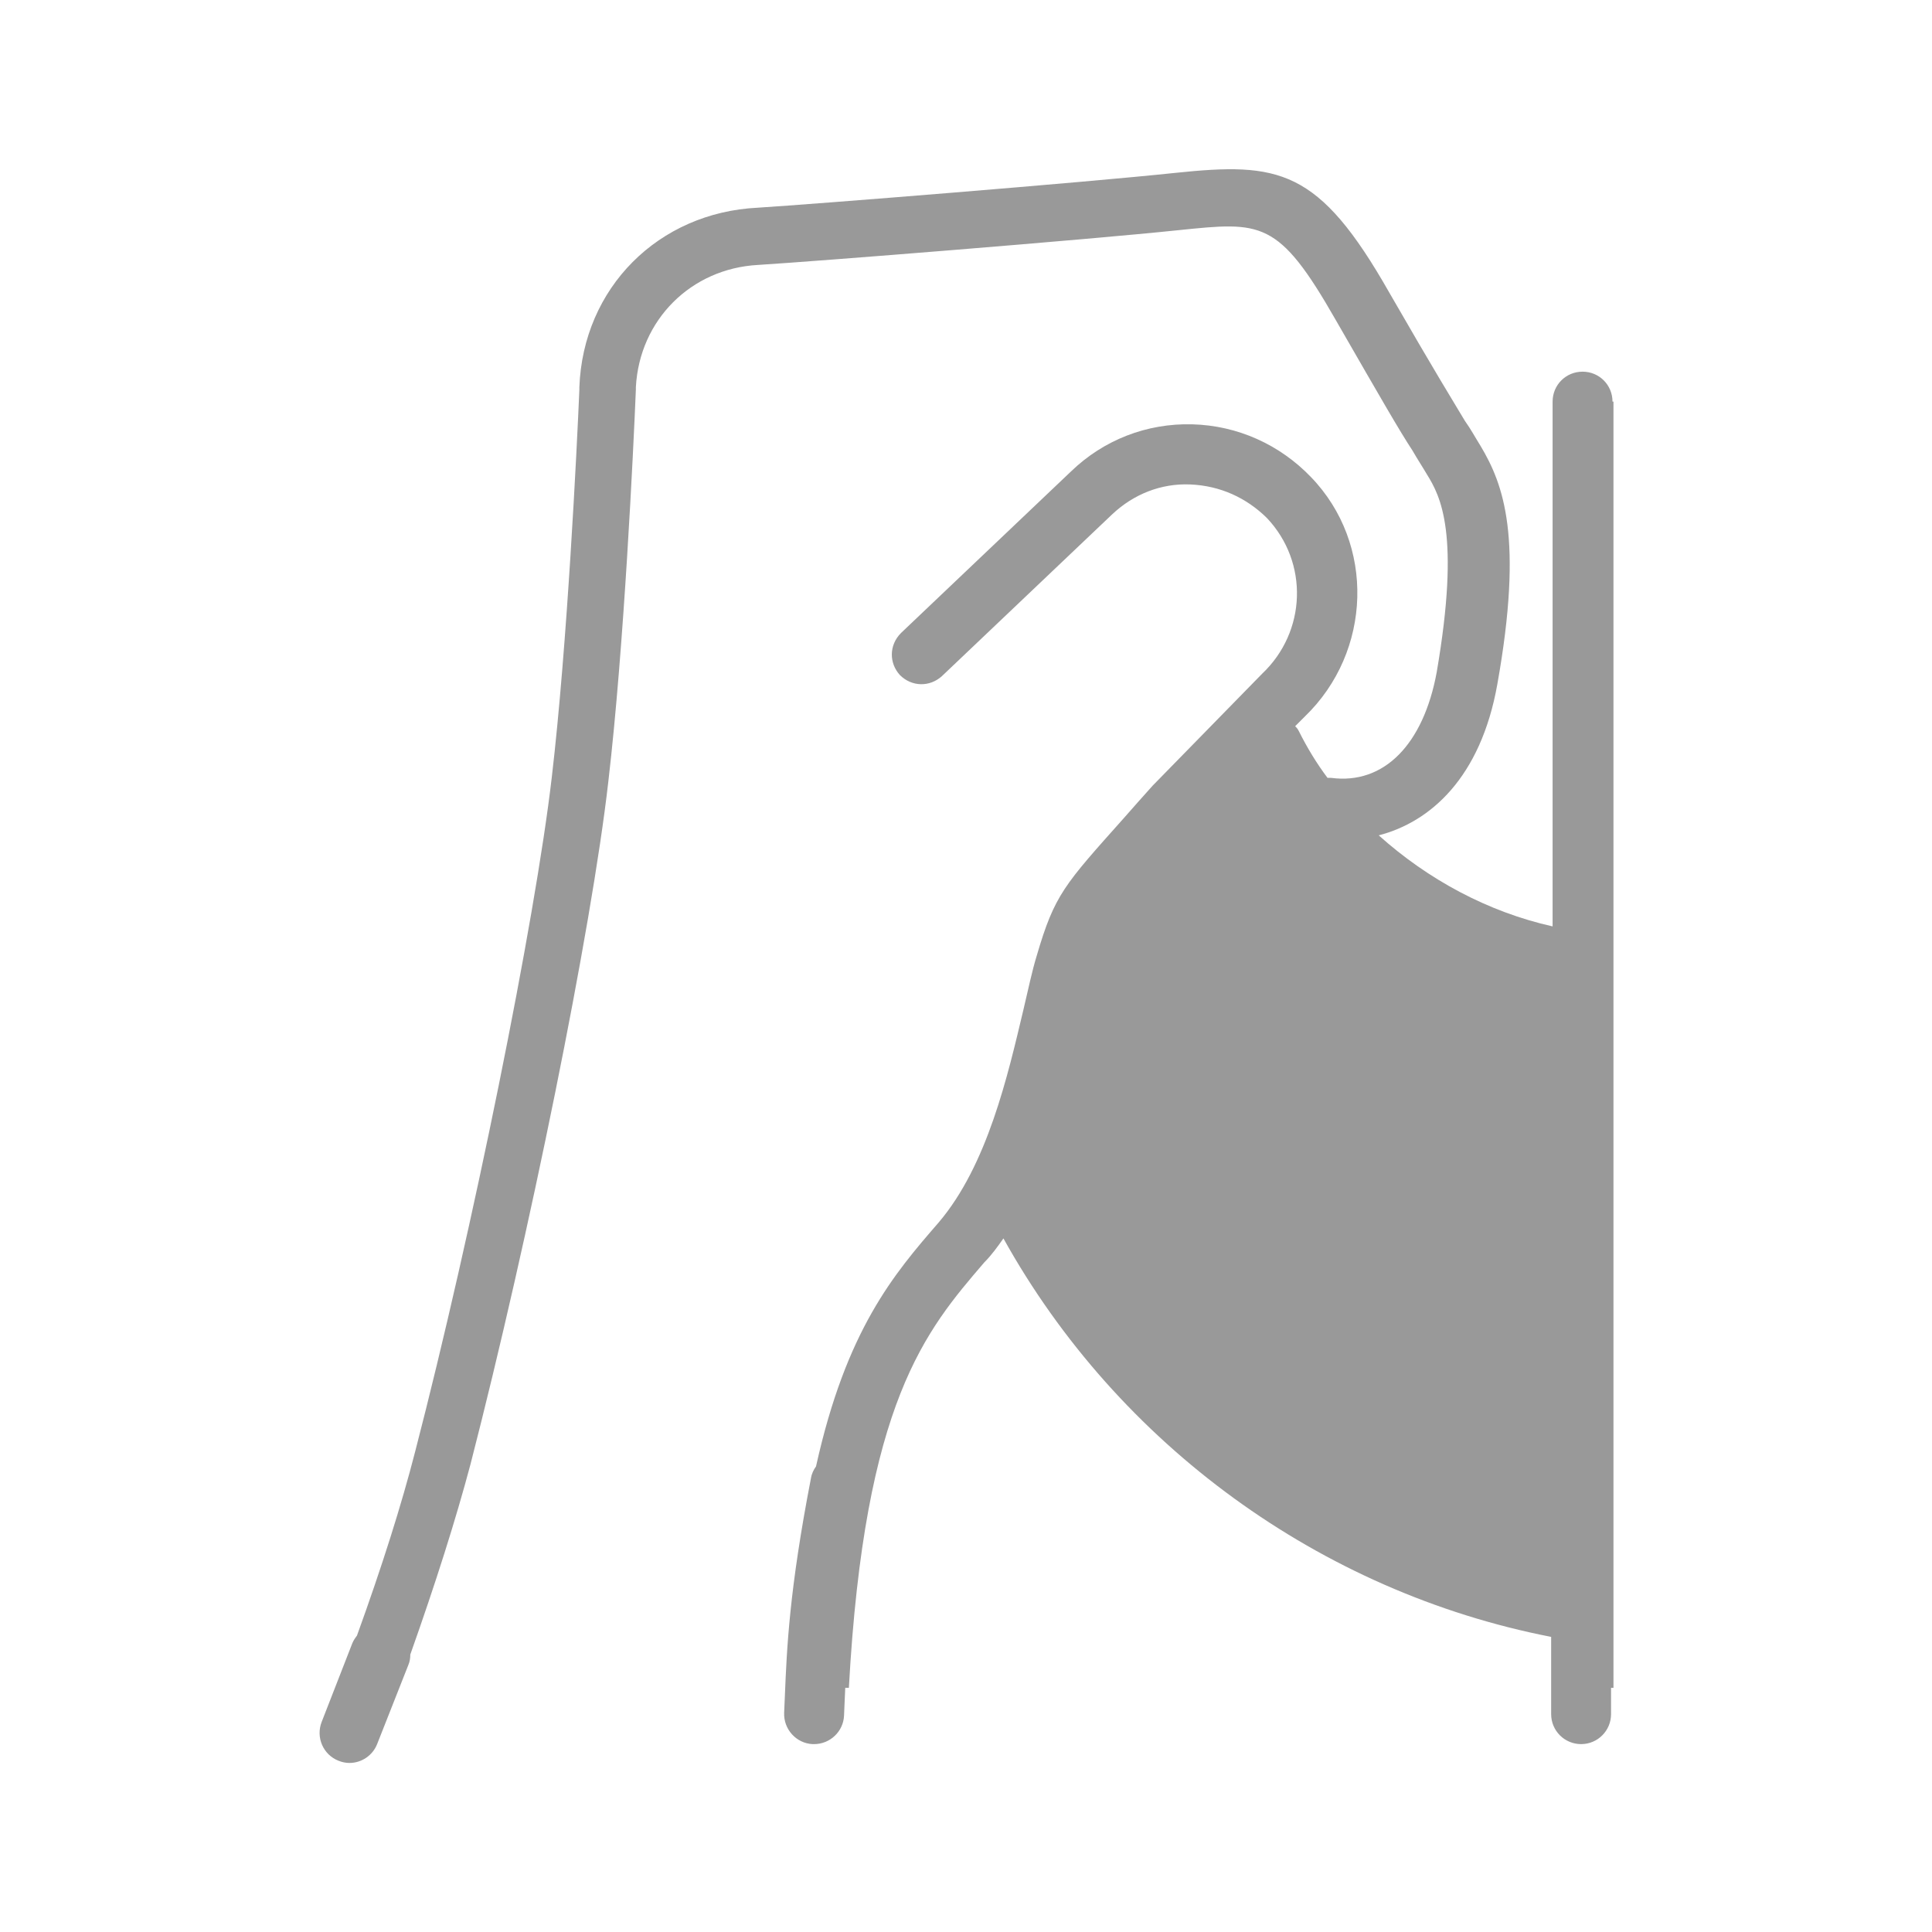 <?xml version="1.0" encoding="utf-8"?>
<!-- Generator: Adobe Illustrator 21.1.0, SVG Export Plug-In . SVG Version: 6.00 Build 0)  -->
<svg version="1.1" id="Layer_1" xmlns="http://www.w3.org/2000/svg" xmlns:xlink="http://www.w3.org/1999/xlink" x="0px" y="0px"
	 viewBox="0 0 800 800" style="enable-background:new 0 0 800 800;" xml:space="preserve">
<style type="text/css">
	.st0{fill:#999999;}
</style>
<path class="st0" d="M667.7,166.3c0-6.9-5.5-12.4-12.4-12.4s-12.4,5.5-12.4,12.4v217.3c-26.8-6-51.6-19.4-72-37.7
	c21.3-5.5,42.2-23.8,49.1-62.5c10.9-61,2.5-82.9-6.9-98.7c-2.5-4-4-6.9-6.5-10.4c-5-8.4-11.9-19.4-31.3-53.1
	c-29.3-51.6-45.7-54.1-88.8-49.6c-37.7,4-148.9,12.9-172.7,14.4c-41.2,2-72.4,33.2-73.9,74.4v1c-1,23.8-5,105.7-11.4,160.3
	c-6.9,59.5-32.8,187.6-56.6,279.4c-5.6,21.8-13.7,47.5-24.1,76.2c-0.7,0.9-1.4,1.9-1.9,3.1L133.2,713c-2.5,6.4,0.6,13.6,7,16.1
	c1.5,0.6,3,0.9,4.5,0.9c4.9,0,9.6-3,11.5-7.9l12.9-32.7c0.6-1.4,0.8-2.9,0.8-4.3c10.5-29.6,18.8-55.8,24.9-78.7
	c24.3-94.3,50.1-221.3,57.1-282.8c6.5-55.6,10.4-137.9,11.4-162.3v-1c1.5-27.8,22.8-49.1,50.6-50.6c24.3-1.5,136-10.4,174.2-14.4
	c34.2-3.5,41.2-4.5,65,37.2c19.4,33.7,26.3,45.7,31.8,54.1c2,3.5,4,6.5,6,9.9c5.5,8.9,13.9,24.3,4,81.9
	c-5.5,29.8-21.8,46.6-43.7,43.7c-0.5,0-1,0-1.5,0c-4.5-6-8.4-12.4-11.9-19.4c-0.5-1-1-1.5-1.5-2l4-4c27.8-26.8,29.3-71.5,2.5-99.2
	c-12.9-13.4-30.3-21.3-49.1-21.8c-18.9-0.5-36.7,6.5-50.1,19.4l-70.5,67c-5,5-5,12.4-0.5,17.4c5,5,12.4,5,17.4,0.5l70.5-67
	c8.9-8.4,20.3-12.9,32.3-12.4c12.4,0.5,23.3,5.5,31.8,13.9c17.4,18.4,16.4,47.1-2,64.5l-44.7,45.7l-0.5,0.5
	c-4.5,5-8.4,9.4-11.9,13.4c-24.8,27.8-28.8,31.8-36.2,57.1c-2,6.5-3.5,13.9-5.5,22.3c-6.5,27.3-14.9,64.5-35.2,88.3
	c-18.5,21.3-38.2,44.4-50.7,100.9c-1,1.4-1.8,3-2.1,4.9c-9,46.4-10,70.6-10.8,90.1l-0.3,7c-0.3,6.8,5,12.7,11.8,13
	c0.2,0,0.4,0,0.6,0c6.6,0,12.1-5.2,12.4-11.8l0.3-7.1c0.1-1.4,0.1-2.9,0.2-4.4h1.5c6.5-118.6,31.8-147.9,56.1-176.2
	c3-3,5.5-6.5,7.9-9.9c47.5,85.5,131.4,146.4,226.8,165v32c0,6.9,5.6,12.4,12.4,12.4c6.9,0,12.4-5.6,12.4-12.4v-10.9h1V166.3H667.7z"
	/>
</svg>
